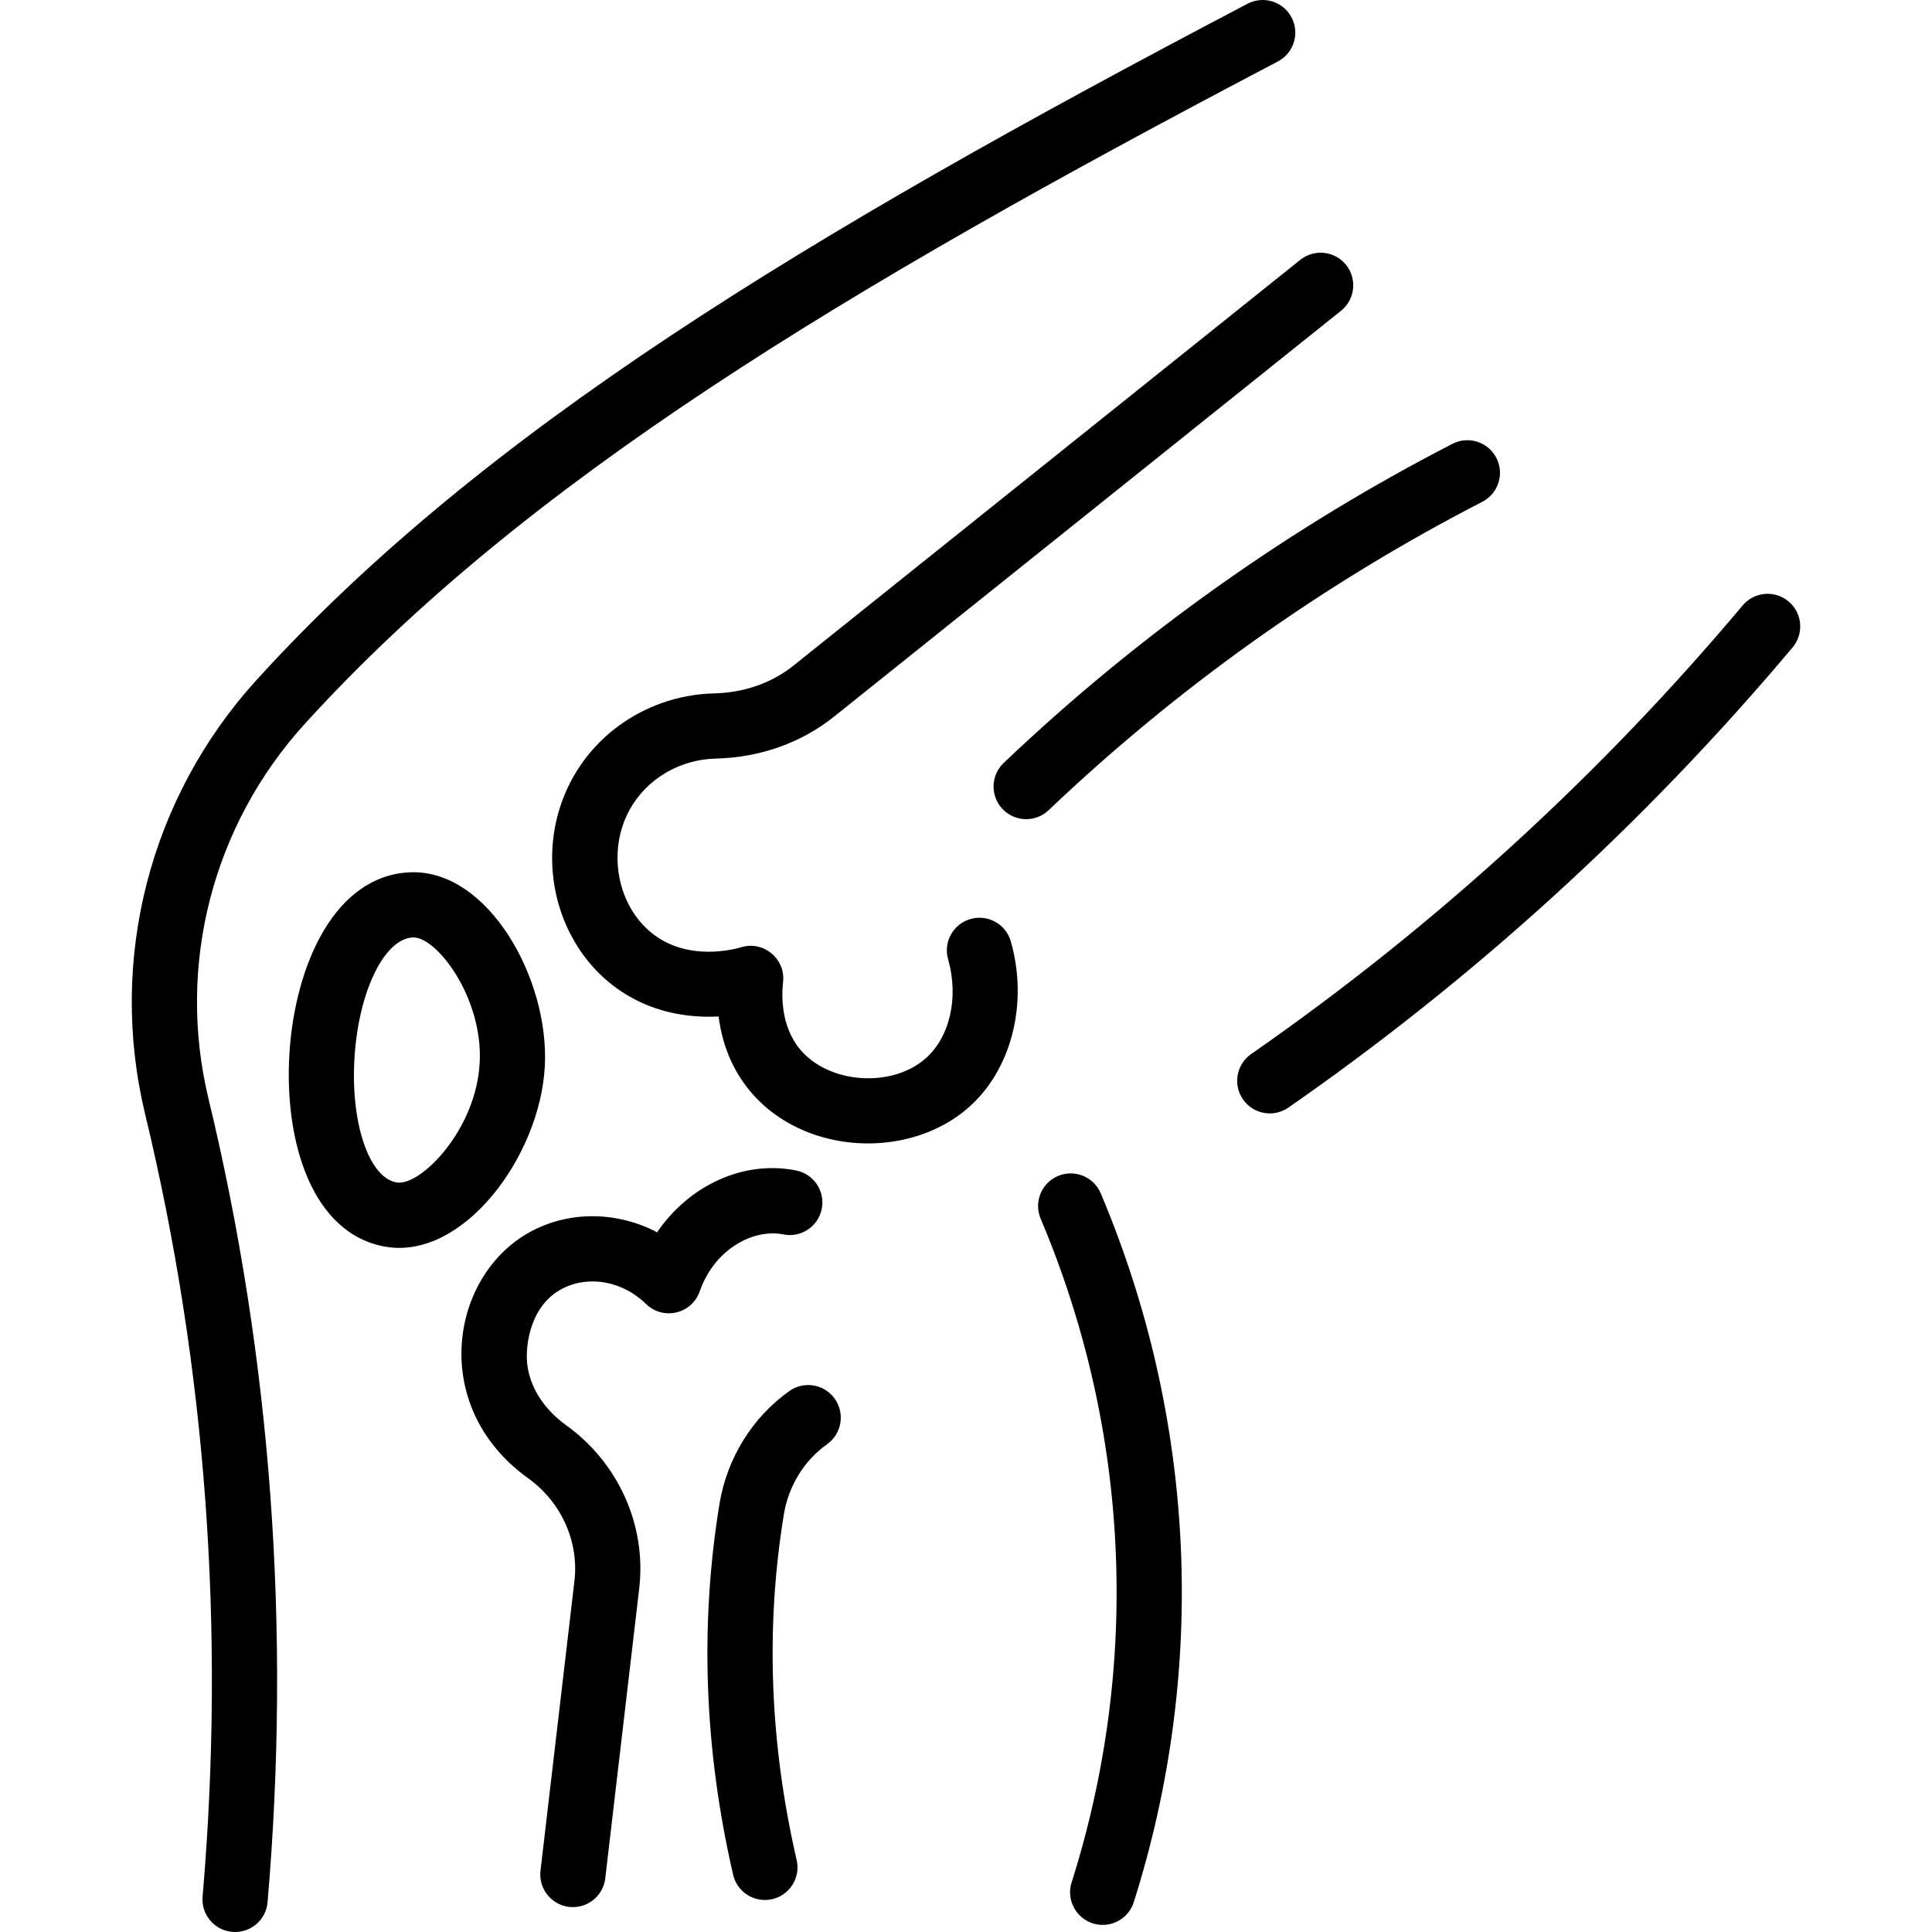<?xml version="1.0" encoding="UTF-8"?>
<svg xmlns="http://www.w3.org/2000/svg" id="Layer_1" viewBox="0 0 474.002 474.002">
  <g>
    <path d="m238.113 225.471c-4.25 1.21-6.712 5.637-5.502 9.886 2.701 9.481.385 19.34-5.764 24.532-8.382 7.078-23.472 5.926-30.465-2.325-4.899-5.781-4.612-13.535-4.261-16.6.65-5.687-4.729-10.216-10.228-8.578-2.042.607-12.656 3.322-21.189-2.863-9.194-6.663-11.966-20.544-6.18-30.944 4.155-7.469 12.205-12.243 21.006-12.46 10.962-.27 21.047-3.847 29.164-10.346l124.315-99.528c3.449-2.761 4.006-7.796 1.245-11.245-2.762-3.449-7.796-4.006-11.245-1.245l-124.315 99.528c-5.361 4.292-12.124 6.658-19.558 6.841-14.441.355-27.697 8.278-34.594 20.676-14.041 25.237 2.026 60.337 35.761 58.583 4.018 31.616 41.472 39.108 60.867 22.73 10.873-9.181 15.224-25.714 10.829-41.141-1.211-4.249-5.639-6.71-9.886-5.501z"></path>
    <path d="m367.121 112.34c-2.022-3.929-6.849-5.474-10.774-3.451-39.258 20.211-76.56 46.359-110.102 78.295-3.2 3.047-3.324 8.11-.277 11.311 3.044 3.196 8.107 3.327 11.311.277 30.963-29.482 66.681-55.214 106.392-75.658 3.927-2.022 5.473-6.846 3.45-10.774z"></path>
    <path d="m193.659 341.283c-9.062 6.417-15.308 16.509-17.138 27.688-4.863 29.709-3.737 60.319 3.346 90.98.988 4.275 5.26 6.994 9.596 5.994 4.305-.995 6.988-5.291 5.994-9.596-6.612-28.622-7.67-57.15-3.146-84.794 1.143-6.981 5.004-13.256 10.595-17.216 3.606-2.553 4.458-7.546 1.905-11.152s-7.547-4.459-11.152-1.904z"></path>
    <path d="m192.189 302.857c4.339.874 8.55-1.933 9.422-6.263.872-4.332-1.932-8.55-6.263-9.422-12.961-2.608-26.292 3.669-34.134 15.156-9.544-4.981-20.838-5.343-30.393-.487-20.318 10.327-25.964 43.065-1.279 60.809 8.161 5.867 12.525 15.534 11.39 25.229l-8.325 71.086c-.556 4.751 3.153 8.932 7.956 8.932 4.002 0 7.459-2.998 7.936-7.07l8.325-71.086c1.811-15.465-5.064-30.824-17.942-40.082-5.531-3.976-9.015-9.541-9.557-15.267-.433-4.568.839-14.268 8.746-18.286 6.492-3.298 14.713-1.758 20.455 3.833 4.174 4.066 11.196 2.444 13.132-3.087 3.711-10.602 13.355-15.442 20.531-13.995z"></path>
    <path d="m133.667 261.613c1.149-21.54-13.959-48.313-32.963-47.605-18.58.708-28.297 22.748-29.685 44.275-1.385 21.479 5.395 44.531 23.661 47.607 18.897 3.183 37.801-22.054 38.987-44.277zm-36.33 28.5c-6.844-1.153-11.391-14.682-10.352-30.801 1.042-16.172 7.336-29.05 14.327-29.316 5.767-.216 17.234 14.699 16.376 30.765-.883 16.572-14.58 30.31-20.351 29.352z"></path>
    <path d="m74.797 177.57c53.926-59.294 131.32-106.132 238.715-162.485 3.912-2.053 5.419-6.889 3.367-10.801-2.053-3.912-6.888-5.419-10.801-3.367-108.94 57.164-187.609 104.854-243.117 165.889-26.256 28.871-36.485 68.688-27.36 106.513 14.971 62.06 19.717 126.658 14.106 191.999-.401 4.672 3.281 8.685 7.98 8.685 4.108 0 7.604-3.147 7.961-7.316 5.758-67.061.882-133.381-14.494-197.12-7.879-32.663.959-67.054 23.643-91.997z"></path>
    <path d="m270.055 292.771c-1.721-4.069-6.416-5.974-10.484-4.252-4.069 1.721-5.973 6.415-4.252 10.484 22 52.025 24.505 109.527 7.594 162.835-1.637 5.161 2.227 10.421 7.627 10.421 3.393 0 6.543-2.176 7.624-5.583 18.023-56.814 15.429-118.243-8.109-173.905z"></path>
    <path d="m438.818 147.563c-3.383-2.842-8.43-2.404-11.271.98-34.219 40.735-74.576 78.077-120.581 110.056-3.628 2.522-4.525 7.507-2.003 11.135 2.522 3.629 7.508 4.524 11.135 2.003 44.821-31.155 86.731-68.893 123.7-112.902 2.842-3.383 2.404-8.43-.98-11.272z"></path>
  </g>
</svg>

